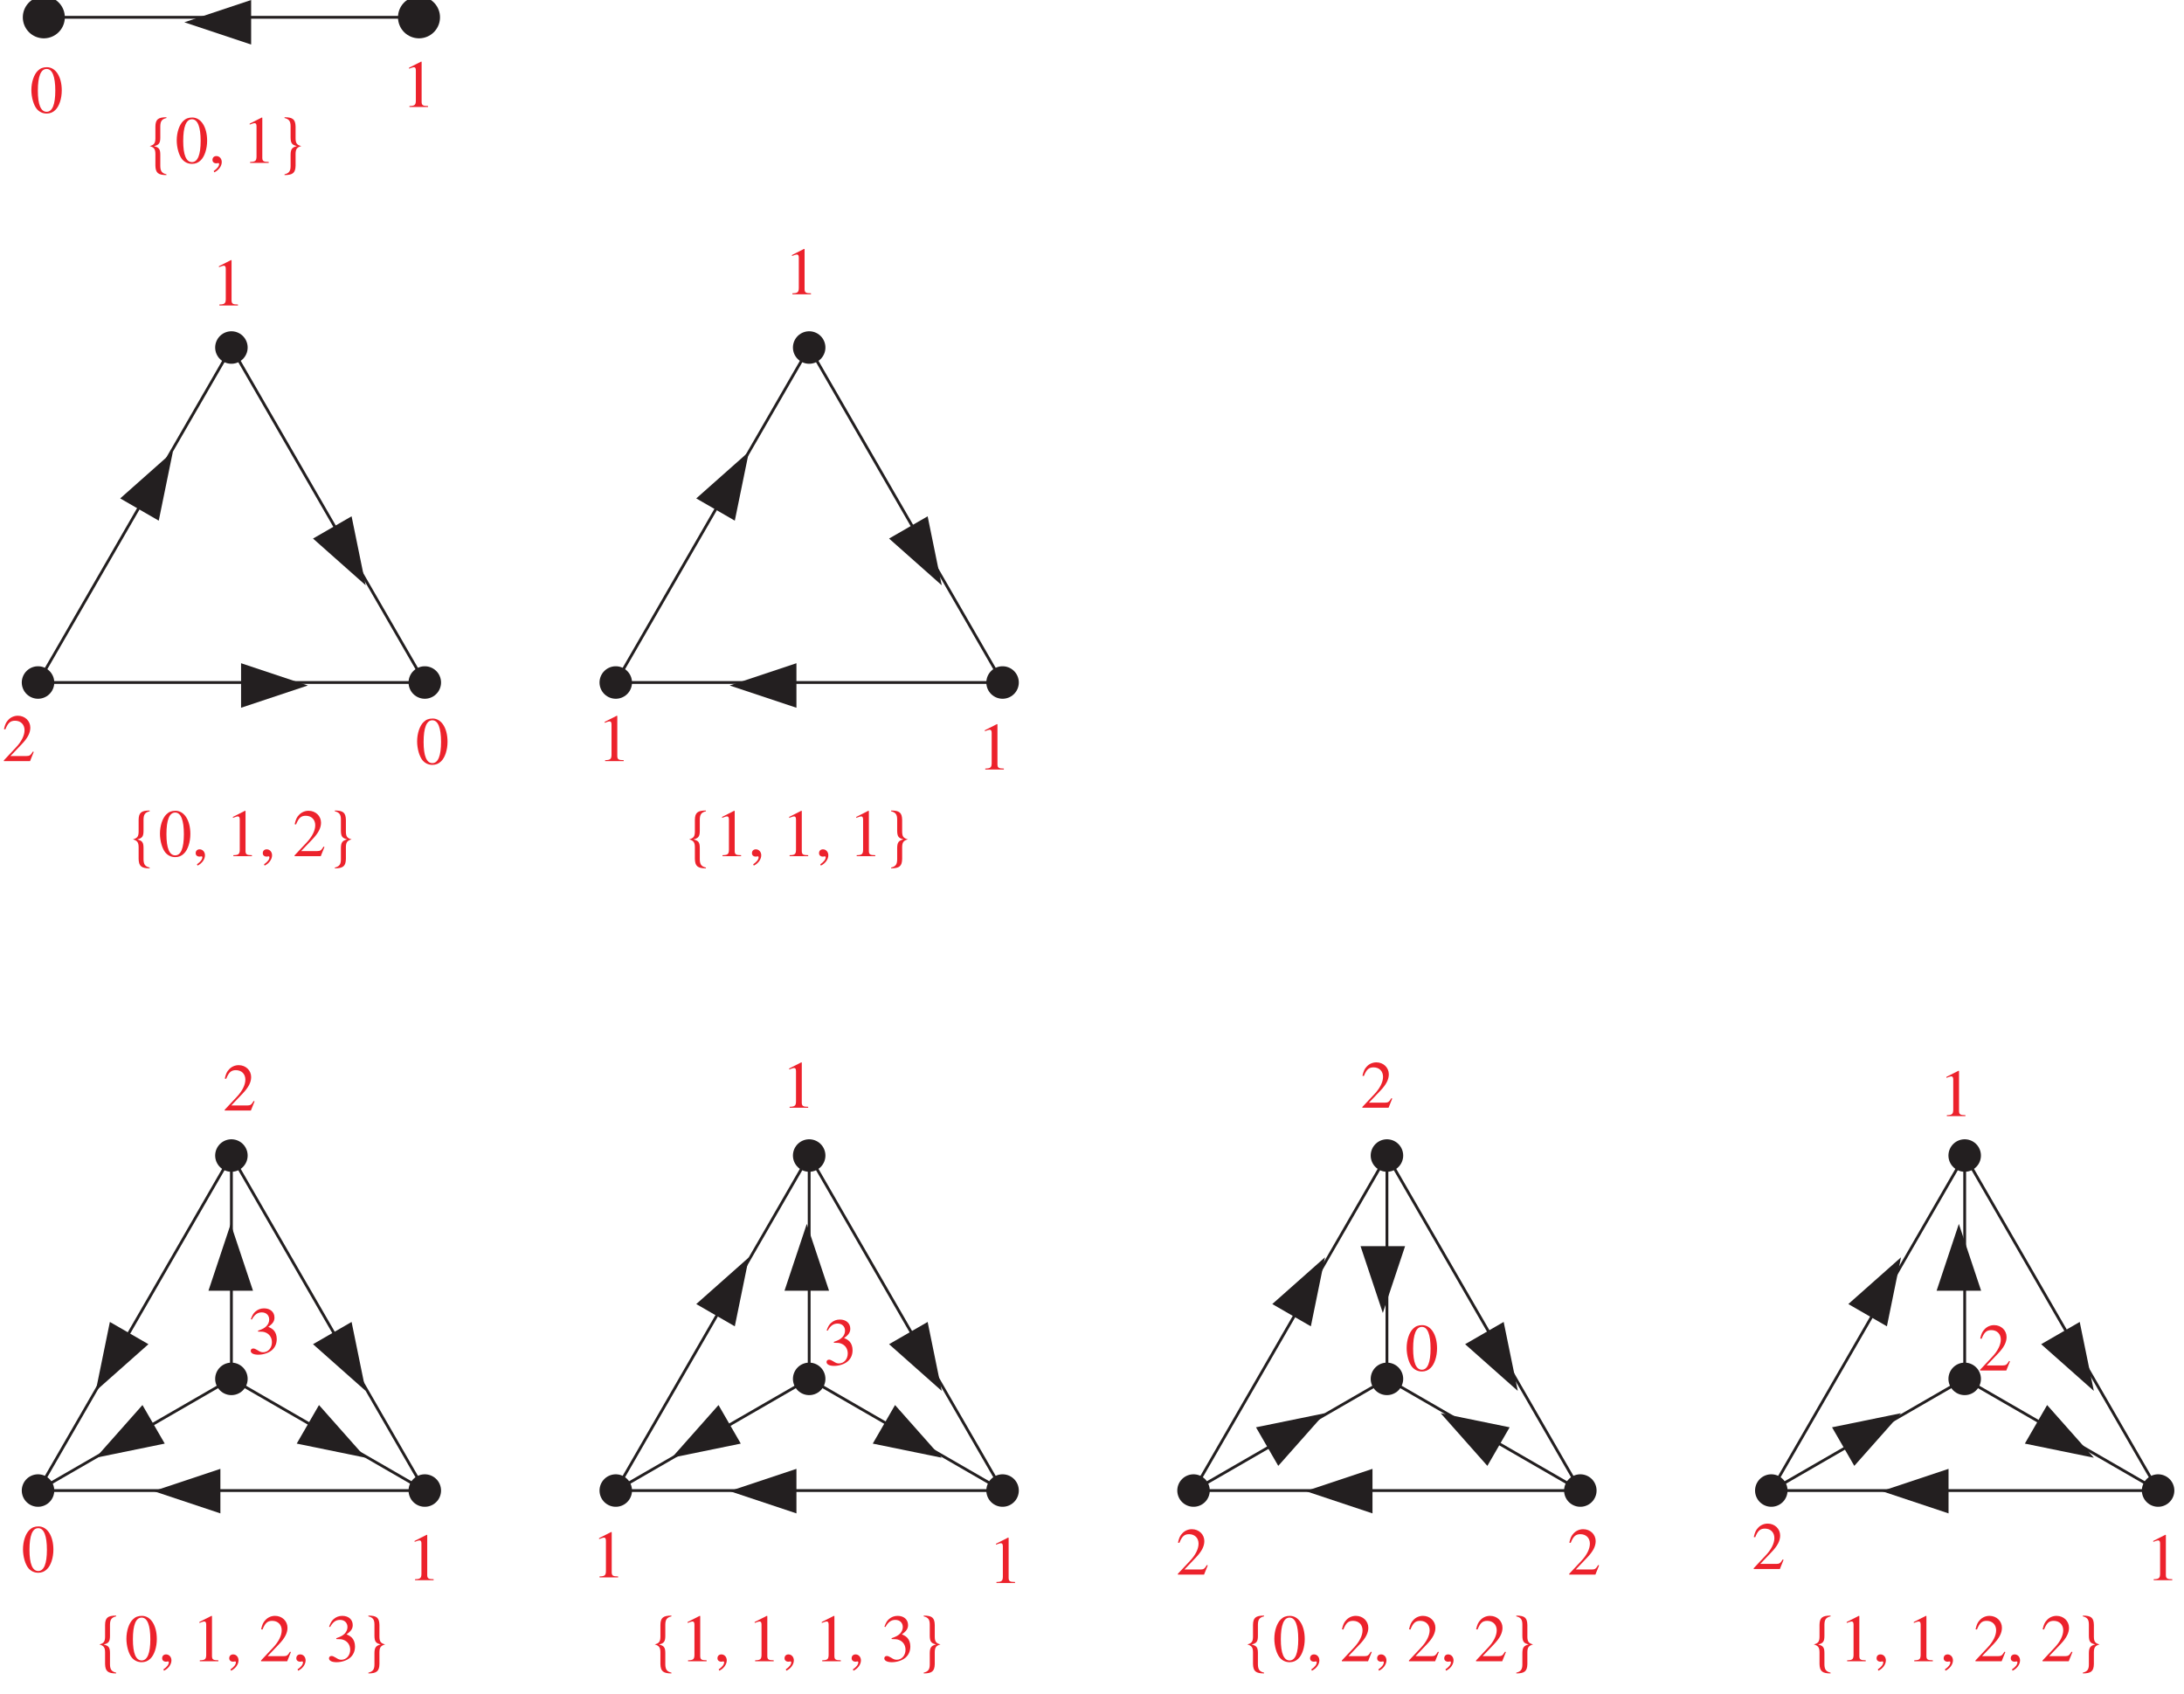 <?xml version="1.0" encoding="UTF-8"?>
<svg xmlns="http://www.w3.org/2000/svg" xmlns:xlink="http://www.w3.org/1999/xlink" width="389.5" height="302.1" viewBox="0 0 389.5 302.1">
<defs>
<g>
<g id="glyph-0-0">
</g>
<g id="glyph-0-1">
<path d="M 3.047 -8.094 C 2.375 -8.094 1.875 -7.906 1.438 -7.469 C 0.734 -6.797 0.281 -5.422 0.281 -4.016 C 0.281 -2.703 0.688 -1.312 1.25 -0.641 C 1.688 -0.125 2.297 0.172 3 0.172 C 3.609 0.172 4.125 -0.031 4.547 -0.453 C 5.25 -1.109 5.703 -2.5 5.703 -3.953 C 5.703 -6.406 4.609 -8.094 3.047 -8.094 Z M 3 -7.781 C 4.016 -7.781 4.547 -6.422 4.547 -3.922 C 4.547 -1.422 4.016 -0.141 3 -0.141 C 1.969 -0.141 1.438 -1.422 1.438 -3.906 C 1.438 -6.469 1.969 -7.781 3 -7.781 Z M 3 -7.781 "/>
</g>
<g id="glyph-0-2">
<path d="M 1.406 0 L 4.719 0 L 4.719 -0.172 C 3.797 -0.172 3.594 -0.312 3.578 -0.891 L 3.578 -8.062 L 3.484 -8.094 L 1.328 -7 L 1.328 -6.828 C 1.797 -7.016 2.078 -7.094 2.188 -7.094 C 2.438 -7.094 2.547 -6.922 2.547 -6.531 L 2.547 -1.109 C 2.531 -0.359 2.328 -0.188 1.406 -0.172 Z M 1.406 0 "/>
</g>
<g id="glyph-0-3">
<path d="M 4.188 2.031 C 3.375 1.844 3.109 1.469 3.094 0.562 L 3.094 -1.453 C 3.094 -2.469 2.859 -2.766 1.969 -2.984 C 2.859 -3.203 3.094 -3.516 3.094 -4.531 L 3.094 -6.531 C 3.109 -7.438 3.375 -7.812 4.188 -8 L 4.188 -8.141 C 2.703 -8.141 2.234 -7.75 2.219 -6.469 L 2.219 -4.344 C 2.203 -3.5 1.984 -3.203 1.203 -3 C 1.984 -2.766 2.203 -2.469 2.219 -1.625 L 2.219 0.484 C 2.25 1.766 2.703 2.172 4.188 2.172 Z M 4.188 2.031 "/>
</g>
<g id="glyph-0-4">
<path d="M 1 1.688 C 1.797 1.297 2.328 0.562 2.328 -0.156 C 2.328 -0.75 1.922 -1.219 1.375 -1.219 C 0.953 -1.219 0.672 -0.953 0.672 -0.531 C 0.672 -0.156 0.938 0.078 1.375 0.078 C 1.453 0.078 1.547 0.062 1.609 0.047 C 1.672 0.031 1.688 0.031 1.703 0.031 C 1.797 0.031 1.859 0.094 1.859 0.188 C 1.859 0.578 1.531 1.016 0.891 1.453 Z M 1 1.688 "/>
</g>
<g id="glyph-0-5">
</g>
<g id="glyph-0-6">
<path d="M 1.562 -8 C 2.359 -7.812 2.641 -7.438 2.641 -6.531 L 2.641 -4.531 C 2.656 -3.5 2.891 -3.203 3.766 -3 C 2.891 -2.766 2.656 -2.453 2.641 -1.453 L 2.641 0.562 C 2.641 1.469 2.359 1.844 1.562 2.031 L 1.562 2.172 C 3.047 2.172 3.5 1.766 3.531 0.5 L 3.531 -1.625 C 3.547 -2.469 3.766 -2.766 4.547 -3 C 3.766 -3.203 3.547 -3.5 3.531 -4.344 L 3.531 -6.469 C 3.5 -7.75 3.047 -8.141 1.562 -8.141 Z M 1.562 -8 "/>
</g>
<g id="glyph-0-7">
<path d="M 5.688 -1.641 L 5.531 -1.703 C 5.094 -1 4.953 -0.922 4.391 -0.906 L 1.531 -0.906 L 3.547 -3.016 C 4.609 -4.125 5.078 -5.031 5.078 -5.969 C 5.078 -7.172 4.109 -8.094 2.859 -8.094 C 2.203 -8.094 1.578 -7.828 1.141 -7.344 C 0.75 -6.938 0.578 -6.562 0.375 -5.703 L 0.625 -5.656 C 1.094 -6.828 1.516 -7.203 2.359 -7.203 C 3.375 -7.203 4.047 -6.516 4.047 -5.516 C 4.047 -4.578 3.5 -3.469 2.484 -2.406 L 0.359 -0.141 L 0.359 0 L 5.031 0 Z M 5.688 -1.641 "/>
</g>
<g id="glyph-0-8">
<path d="M 1.828 -3.953 C 2.531 -3.953 2.812 -3.922 3.094 -3.812 C 3.844 -3.547 4.297 -2.875 4.297 -2.047 C 4.297 -1.031 3.625 -0.266 2.734 -0.266 C 2.406 -0.266 2.172 -0.344 1.719 -0.641 C 1.375 -0.844 1.172 -0.938 0.969 -0.938 C 0.688 -0.938 0.516 -0.766 0.516 -0.516 C 0.516 -0.094 1.031 0.172 1.859 0.172 C 2.781 0.172 3.719 -0.141 4.297 -0.641 C 4.859 -1.125 5.156 -1.812 5.156 -2.625 C 5.156 -3.25 4.969 -3.797 4.625 -4.172 C 4.375 -4.422 4.156 -4.578 3.641 -4.797 C 4.453 -5.359 4.75 -5.812 4.75 -6.453 C 4.75 -7.438 4 -8.094 2.891 -8.094 C 2.281 -8.094 1.766 -7.891 1.328 -7.5 C 0.969 -7.172 0.797 -6.875 0.531 -6.156 L 0.719 -6.109 C 1.203 -6.984 1.734 -7.375 2.484 -7.375 C 3.281 -7.375 3.812 -6.859 3.812 -6.094 C 3.812 -5.656 3.625 -5.25 3.328 -4.938 C 2.969 -4.578 2.641 -4.391 1.812 -4.109 Z M 1.828 -3.953 "/>
</g>
</g>
<clipPath id="clip-0">
<path clip-rule="nonzero" d="M 0.328 127 L 7 127 L 7 136 L 0.328 136 Z M 0.328 127 "/>
</clipPath>
</defs>
<path fill="none" stroke-width="57.945" stroke-linecap="round" stroke-linejoin="round" stroke="rgb(13.73%, 12.16%, 12.549%)" stroke-opacity="1" stroke-miterlimit="10" d="M 754.3 353.898 L 754.3 353.898 " transform="matrix(0.1, 0, 0, -0.1, 0.329, 301.203)"/>
<path fill="none" stroke-width="57.945" stroke-linecap="round" stroke-linejoin="round" stroke="rgb(13.73%, 12.16%, 12.549%)" stroke-opacity="1" stroke-miterlimit="10" d="M 409.408 951.337 L 409.408 951.337 " transform="matrix(0.1, 0, 0, -0.1, 0.329, 301.203)"/>
<path fill="none" stroke-width="57.945" stroke-linecap="round" stroke-linejoin="round" stroke="rgb(13.73%, 12.16%, 12.549%)" stroke-opacity="1" stroke-miterlimit="10" d="M 64.517 353.898 L 64.517 353.898 " transform="matrix(0.1, 0, 0, -0.1, 0.329, 301.203)"/>
<path fill="none" stroke-width="57.945" stroke-linecap="round" stroke-linejoin="round" stroke="rgb(13.73%, 12.16%, 12.549%)" stroke-opacity="1" stroke-miterlimit="10" d="M 409.408 553.044 L 409.408 553.044 " transform="matrix(0.1, 0, 0, -0.1, 0.329, 301.203)"/>
<path fill="none" stroke-width="5" stroke-linecap="round" stroke-linejoin="round" stroke="rgb(13.73%, 12.16%, 12.549%)" stroke-opacity="1" stroke-miterlimit="10" d="M 754.3 353.898 L 64.517 353.898 " transform="matrix(0.1, 0, 0, -0.1, 0.329, 301.203)"/>
<path fill-rule="nonzero" fill="rgb(13.73%, 12.16%, 12.549%)" fill-opacity="1" d="M 27.395 265.918 L 39.305 261.945 L 39.305 269.887 "/>
<path fill-rule="nonzero" fill="rgb(13.73%, 12.16%, 12.549%)" fill-opacity="1" d="M 32.875 3.973 L 44.789 0 L 44.789 7.941 "/>
<path fill="none" stroke-width="5" stroke-linecap="round" stroke-linejoin="round" stroke="rgb(13.73%, 12.16%, 12.549%)" stroke-opacity="1" stroke-miterlimit="10" d="M 409.408 951.337 L 754.3 353.898 " transform="matrix(0.1, 0, 0, -0.1, 0.329, 301.203)"/>
<path fill-rule="nonzero" fill="rgb(13.73%, 12.16%, 12.549%)" fill-opacity="1" d="M 65.219 248.047 L 55.824 239.715 L 62.703 235.746 "/>
<path fill="none" stroke-width="5" stroke-linecap="round" stroke-linejoin="round" stroke="rgb(13.73%, 12.16%, 12.549%)" stroke-opacity="1" stroke-miterlimit="10" d="M 409.408 951.337 L 64.517 353.898 " transform="matrix(0.1, 0, 0, -0.1, 0.329, 301.203)"/>
<path fill-rule="nonzero" fill="rgb(13.73%, 12.16%, 12.549%)" fill-opacity="1" d="M 17.078 248.047 L 19.594 235.746 L 26.473 239.715 "/>
<path fill="none" stroke-width="5" stroke-linecap="round" stroke-linejoin="round" stroke="rgb(13.73%, 12.16%, 12.549%)" stroke-opacity="1" stroke-miterlimit="10" d="M 409.408 553.044 L 754.3 353.898 " transform="matrix(0.1, 0, 0, -0.1, 0.329, 301.203)"/>
<path fill-rule="nonzero" fill="rgb(13.73%, 12.16%, 12.549%)" fill-opacity="1" d="M 65.219 259.961 L 52.918 257.441 L 56.891 250.566 "/>
<path fill="none" stroke-width="5" stroke-linecap="round" stroke-linejoin="round" stroke="rgb(13.73%, 12.16%, 12.549%)" stroke-opacity="1" stroke-miterlimit="10" d="M 409.408 553.044 L 409.408 951.337 " transform="matrix(0.1, 0, 0, -0.1, 0.329, 301.203)"/>
<path fill-rule="nonzero" fill="rgb(13.73%, 12.16%, 12.549%)" fill-opacity="1" d="M 41.148 218.266 L 45.121 230.18 L 37.176 230.18 "/>
<path fill="none" stroke-width="5" stroke-linecap="round" stroke-linejoin="round" stroke="rgb(13.73%, 12.16%, 12.549%)" stroke-opacity="1" stroke-miterlimit="10" d="M 409.408 553.044 L 64.517 353.898 " transform="matrix(0.1, 0, 0, -0.1, 0.329, 301.203)"/>
<path fill-rule="nonzero" fill="rgb(13.73%, 12.16%, 12.549%)" fill-opacity="1" d="M 17.078 259.961 L 25.406 250.566 L 29.379 257.441 "/>
<path fill="none" stroke-width="57.945" stroke-linecap="round" stroke-linejoin="round" stroke="rgb(13.73%, 12.16%, 12.549%)" stroke-opacity="1" stroke-miterlimit="10" d="M 1784.704 353.898 L 1784.704 353.898 " transform="matrix(0.1, 0, 0, -0.1, 0.329, 301.203)"/>
<path fill="none" stroke-width="57.945" stroke-linecap="round" stroke-linejoin="round" stroke="rgb(13.73%, 12.16%, 12.549%)" stroke-opacity="1" stroke-miterlimit="10" d="M 1439.813 951.337 L 1439.813 951.337 " transform="matrix(0.1, 0, 0, -0.1, 0.329, 301.203)"/>
<path fill="none" stroke-width="57.945" stroke-linecap="round" stroke-linejoin="round" stroke="rgb(13.73%, 12.16%, 12.549%)" stroke-opacity="1" stroke-miterlimit="10" d="M 1094.882 353.898 L 1094.882 353.898 " transform="matrix(0.1, 0, 0, -0.1, 0.329, 301.203)"/>
<path fill="none" stroke-width="57.945" stroke-linecap="round" stroke-linejoin="round" stroke="rgb(13.73%, 12.16%, 12.549%)" stroke-opacity="1" stroke-miterlimit="10" d="M 1439.813 553.044 L 1439.813 553.044 " transform="matrix(0.1, 0, 0, -0.1, 0.329, 301.203)"/>
<path fill="none" stroke-width="5" stroke-linecap="round" stroke-linejoin="round" stroke="rgb(13.73%, 12.16%, 12.549%)" stroke-opacity="1" stroke-miterlimit="10" d="M 1784.704 353.898 L 1094.882 353.898 " transform="matrix(0.1, 0, 0, -0.1, 0.329, 301.203)"/>
<path fill-rule="nonzero" fill="rgb(13.73%, 12.16%, 12.549%)" fill-opacity="1" d="M 130.125 265.918 L 142.039 261.945 L 142.039 269.887 "/>
<path fill="none" stroke-width="5" stroke-linecap="round" stroke-linejoin="round" stroke="rgb(13.73%, 12.16%, 12.549%)" stroke-opacity="1" stroke-miterlimit="10" d="M 1439.813 951.337 L 1784.704 353.898 " transform="matrix(0.1, 0, 0, -0.1, 0.329, 301.203)"/>
<path fill-rule="nonzero" fill="rgb(13.73%, 12.16%, 12.549%)" fill-opacity="1" d="M 167.953 248.047 L 158.559 239.715 L 165.438 235.746 "/>
<path fill="none" stroke-width="5" stroke-linecap="round" stroke-linejoin="round" stroke="rgb(13.73%, 12.16%, 12.549%)" stroke-opacity="1" stroke-miterlimit="10" d="M 1094.882 353.898 L 1439.813 951.337 " transform="matrix(0.1, 0, 0, -0.1, 0.329, 301.203)"/>
<path fill-rule="nonzero" fill="rgb(13.73%, 12.16%, 12.549%)" fill-opacity="1" d="M 133.566 224.223 L 131.047 236.527 L 124.172 232.555 "/>
<path fill="none" stroke-width="5" stroke-linecap="round" stroke-linejoin="round" stroke="rgb(13.73%, 12.16%, 12.549%)" stroke-opacity="1" stroke-miterlimit="10" d="M 1439.813 553.044 L 1784.704 353.898 " transform="matrix(0.1, 0, 0, -0.1, 0.329, 301.203)"/>
<path fill-rule="nonzero" fill="rgb(13.73%, 12.16%, 12.549%)" fill-opacity="1" d="M 167.953 259.961 L 155.652 257.441 L 159.625 250.566 "/>
<path fill="none" stroke-width="5" stroke-linecap="round" stroke-linejoin="round" stroke="rgb(13.73%, 12.16%, 12.549%)" stroke-opacity="1" stroke-miterlimit="10" d="M 1439.813 553.044 L 1439.813 951.337 " transform="matrix(0.1, 0, 0, -0.1, 0.329, 301.203)"/>
<path fill-rule="nonzero" fill="rgb(13.73%, 12.16%, 12.549%)" fill-opacity="1" d="M 143.883 218.266 L 147.855 230.18 L 139.91 230.18 "/>
<path fill="none" stroke-width="5" stroke-linecap="round" stroke-linejoin="round" stroke="rgb(13.73%, 12.16%, 12.549%)" stroke-opacity="1" stroke-miterlimit="10" d="M 1439.813 553.044 L 1094.882 353.898 " transform="matrix(0.1, 0, 0, -0.1, 0.329, 301.203)"/>
<path fill-rule="nonzero" fill="rgb(13.73%, 12.16%, 12.549%)" fill-opacity="1" d="M 119.809 259.961 L 128.141 250.566 L 132.113 257.441 "/>
<path fill="none" stroke-width="57.945" stroke-linecap="round" stroke-linejoin="round" stroke="rgb(13.73%, 12.16%, 12.549%)" stroke-opacity="1" stroke-miterlimit="10" d="M 2815.109 353.898 L 2815.109 353.898 " transform="matrix(0.1, 0, 0, -0.1, 0.329, 301.203)"/>
<path fill="none" stroke-width="57.945" stroke-linecap="round" stroke-linejoin="round" stroke="rgb(13.73%, 12.16%, 12.549%)" stroke-opacity="1" stroke-miterlimit="10" d="M 2470.217 951.337 L 2470.217 951.337 " transform="matrix(0.1, 0, 0, -0.1, 0.329, 301.203)"/>
<path fill="none" stroke-width="57.945" stroke-linecap="round" stroke-linejoin="round" stroke="rgb(13.73%, 12.16%, 12.549%)" stroke-opacity="1" stroke-miterlimit="10" d="M 2125.286 353.898 L 2125.286 353.898 " transform="matrix(0.1, 0, 0, -0.1, 0.329, 301.203)"/>
<path fill="none" stroke-width="57.945" stroke-linecap="round" stroke-linejoin="round" stroke="rgb(13.73%, 12.16%, 12.549%)" stroke-opacity="1" stroke-miterlimit="10" d="M 2470.217 553.044 L 2470.217 553.044 " transform="matrix(0.1, 0, 0, -0.1, 0.329, 301.203)"/>
<path fill="none" stroke-width="5" stroke-linecap="round" stroke-linejoin="round" stroke="rgb(13.73%, 12.16%, 12.549%)" stroke-opacity="1" stroke-miterlimit="10" d="M 2815.109 353.898 L 2125.286 353.898 " transform="matrix(0.1, 0, 0, -0.1, 0.329, 301.203)"/>
<path fill-rule="nonzero" fill="rgb(13.73%, 12.16%, 12.549%)" fill-opacity="1" d="M 232.859 265.918 L 244.773 261.945 L 244.773 269.887 "/>
<path fill="none" stroke-width="5" stroke-linecap="round" stroke-linejoin="round" stroke="rgb(13.73%, 12.16%, 12.549%)" stroke-opacity="1" stroke-miterlimit="10" d="M 2815.109 353.898 L 2470.217 553.044 " transform="matrix(0.1, 0, 0, -0.1, 0.329, 301.203)"/>
<path fill-rule="nonzero" fill="rgb(13.73%, 12.16%, 12.549%)" fill-opacity="1" d="M 256.934 252.02 L 269.234 254.535 L 265.262 261.414 "/>
<path fill="none" stroke-width="5" stroke-linecap="round" stroke-linejoin="round" stroke="rgb(13.73%, 12.16%, 12.549%)" stroke-opacity="1" stroke-miterlimit="10" d="M 2470.217 951.337 L 2815.109 353.898 " transform="matrix(0.1, 0, 0, -0.1, 0.329, 301.203)"/>
<path fill-rule="nonzero" fill="rgb(13.73%, 12.16%, 12.549%)" fill-opacity="1" d="M 270.688 248.047 L 261.293 239.715 L 268.168 235.746 "/>
<path fill="none" stroke-width="5" stroke-linecap="round" stroke-linejoin="round" stroke="rgb(13.73%, 12.16%, 12.549%)" stroke-opacity="1" stroke-miterlimit="10" d="M 2470.217 951.337 L 2470.217 553.044 " transform="matrix(0.1, 0, 0, -0.1, 0.329, 301.203)"/>
<path fill-rule="nonzero" fill="rgb(13.73%, 12.16%, 12.549%)" fill-opacity="1" d="M 246.617 234.148 L 242.645 222.238 L 250.586 222.238 "/>
<path fill="none" stroke-width="5" stroke-linecap="round" stroke-linejoin="round" stroke="rgb(13.73%, 12.16%, 12.549%)" stroke-opacity="1" stroke-miterlimit="10" d="M 2125.286 353.898 L 2470.217 951.337 " transform="matrix(0.1, 0, 0, -0.1, 0.329, 301.203)"/>
<path fill-rule="nonzero" fill="rgb(13.73%, 12.16%, 12.549%)" fill-opacity="1" d="M 236.297 224.223 L 233.781 236.527 L 226.902 232.555 "/>
<path fill="none" stroke-width="5" stroke-linecap="round" stroke-linejoin="round" stroke="rgb(13.73%, 12.16%, 12.549%)" stroke-opacity="1" stroke-miterlimit="10" d="M 2125.286 353.898 L 2470.217 553.044 " transform="matrix(0.1, 0, 0, -0.1, 0.329, 301.203)"/>
<path fill-rule="nonzero" fill="rgb(13.73%, 12.16%, 12.549%)" fill-opacity="1" d="M 236.297 252.02 L 227.969 261.414 L 223.996 254.535 "/>
<path fill="none" stroke-width="57.945" stroke-linecap="round" stroke-linejoin="round" stroke="rgb(13.73%, 12.16%, 12.549%)" stroke-opacity="1" stroke-miterlimit="10" d="M 3845.513 353.898 L 3845.513 353.898 " transform="matrix(0.1, 0, 0, -0.1, 0.329, 301.203)"/>
<path fill="none" stroke-width="57.945" stroke-linecap="round" stroke-linejoin="round" stroke="rgb(13.73%, 12.16%, 12.549%)" stroke-opacity="1" stroke-miterlimit="10" d="M 3500.582 951.337 L 3500.582 951.337 " transform="matrix(0.1, 0, 0, -0.1, 0.329, 301.203)"/>
<path fill="none" stroke-width="57.945" stroke-linecap="round" stroke-linejoin="round" stroke="rgb(13.73%, 12.16%, 12.549%)" stroke-opacity="1" stroke-miterlimit="10" d="M 3155.691 353.898 L 3155.691 353.898 " transform="matrix(0.1, 0, 0, -0.1, 0.329, 301.203)"/>
<path fill="none" stroke-width="57.945" stroke-linecap="round" stroke-linejoin="round" stroke="rgb(13.73%, 12.16%, 12.549%)" stroke-opacity="1" stroke-miterlimit="10" d="M 3500.582 553.044 L 3500.582 553.044 " transform="matrix(0.1, 0, 0, -0.1, 0.329, 301.203)"/>
<path fill="none" stroke-width="5" stroke-linecap="round" stroke-linejoin="round" stroke="rgb(13.73%, 12.16%, 12.549%)" stroke-opacity="1" stroke-miterlimit="10" d="M 3845.513 353.898 L 3155.691 353.898 " transform="matrix(0.1, 0, 0, -0.1, 0.329, 301.203)"/>
<path fill-rule="nonzero" fill="rgb(13.73%, 12.16%, 12.549%)" fill-opacity="1" d="M 335.594 265.918 L 347.508 261.945 L 347.508 269.887 "/>
<path fill="none" stroke-width="5" stroke-linecap="round" stroke-linejoin="round" stroke="rgb(13.73%, 12.16%, 12.549%)" stroke-opacity="1" stroke-miterlimit="10" d="M 3500.582 951.337 L 3845.513 353.898 " transform="matrix(0.1, 0, 0, -0.1, 0.329, 301.203)"/>
<path fill-rule="nonzero" fill="rgb(13.73%, 12.16%, 12.549%)" fill-opacity="1" d="M 373.422 248.047 L 364.027 239.715 L 370.902 235.746 "/>
<path fill="none" stroke-width="5" stroke-linecap="round" stroke-linejoin="round" stroke="rgb(13.73%, 12.16%, 12.549%)" stroke-opacity="1" stroke-miterlimit="10" d="M 3155.691 353.898 L 3500.582 951.337 " transform="matrix(0.1, 0, 0, -0.1, 0.329, 301.203)"/>
<path fill-rule="nonzero" fill="rgb(13.73%, 12.16%, 12.549%)" fill-opacity="1" d="M 339.031 224.223 L 336.516 236.527 L 329.637 232.555 "/>
<path fill="none" stroke-width="5" stroke-linecap="round" stroke-linejoin="round" stroke="rgb(13.73%, 12.16%, 12.549%)" stroke-opacity="1" stroke-miterlimit="10" d="M 3155.691 353.898 L 3500.582 553.044 " transform="matrix(0.1, 0, 0, -0.1, 0.329, 301.203)"/>
<path fill-rule="nonzero" fill="rgb(13.73%, 12.16%, 12.549%)" fill-opacity="1" d="M 339.031 252.02 L 330.699 261.414 L 326.73 254.535 "/>
<path fill="none" stroke-width="5" stroke-linecap="round" stroke-linejoin="round" stroke="rgb(13.73%, 12.16%, 12.549%)" stroke-opacity="1" stroke-miterlimit="10" d="M 3500.582 553.044 L 3845.513 353.898 " transform="matrix(0.1, 0, 0, -0.1, 0.329, 301.203)"/>
<path fill-rule="nonzero" fill="rgb(13.73%, 12.16%, 12.549%)" fill-opacity="1" d="M 373.422 259.961 L 361.117 257.441 L 365.09 250.566 "/>
<path fill="none" stroke-width="5" stroke-linecap="round" stroke-linejoin="round" stroke="rgb(13.73%, 12.16%, 12.549%)" stroke-opacity="1" stroke-miterlimit="10" d="M 3500.582 553.044 L 3500.582 951.337 " transform="matrix(0.1, 0, 0, -0.1, 0.329, 301.203)"/>
<path fill-rule="nonzero" fill="rgb(13.73%, 12.16%, 12.549%)" fill-opacity="1" d="M 349.348 218.266 L 353.32 230.18 L 345.379 230.18 "/>
<path fill="none" stroke-width="57.945" stroke-linecap="round" stroke-linejoin="round" stroke="rgb(13.73%, 12.16%, 12.549%)" stroke-opacity="1" stroke-miterlimit="10" d="M 754.3 1794.897 L 754.3 1794.897 " transform="matrix(0.1, 0, 0, -0.1, 0.329, 301.203)"/>
<path fill="none" stroke-width="57.945" stroke-linecap="round" stroke-linejoin="round" stroke="rgb(13.73%, 12.16%, 12.549%)" stroke-opacity="1" stroke-miterlimit="10" d="M 409.408 2392.297 L 409.408 2392.297 " transform="matrix(0.1, 0, 0, -0.1, 0.329, 301.203)"/>
<path fill="none" stroke-width="57.945" stroke-linecap="round" stroke-linejoin="round" stroke="rgb(13.73%, 12.16%, 12.549%)" stroke-opacity="1" stroke-miterlimit="10" d="M 64.517 1794.897 L 64.517 1794.897 " transform="matrix(0.1, 0, 0, -0.1, 0.329, 301.203)"/>
<path fill="none" stroke-width="5" stroke-linecap="round" stroke-linejoin="round" stroke="rgb(13.73%, 12.16%, 12.549%)" stroke-opacity="1" stroke-miterlimit="10" d="M 409.408 2392.297 L 754.3 1794.897 " transform="matrix(0.1, 0, 0, -0.1, 0.329, 301.203)"/>
<path fill-rule="nonzero" fill="rgb(13.73%, 12.16%, 12.549%)" fill-opacity="1" d="M 65.219 104.375 L 55.824 96.043 L 62.703 92.074 "/>
<path fill="none" stroke-width="5" stroke-linecap="round" stroke-linejoin="round" stroke="rgb(13.73%, 12.16%, 12.549%)" stroke-opacity="1" stroke-miterlimit="10" d="M 64.517 1794.897 L 754.3 1794.897 " transform="matrix(0.1, 0, 0, -0.1, 0.329, 301.203)"/>
<path fill-rule="nonzero" fill="rgb(13.73%, 12.16%, 12.549%)" fill-opacity="1" d="M 54.902 122.246 L 42.992 126.215 L 42.992 118.273 "/>
<path fill="none" stroke-width="5" stroke-linecap="round" stroke-linejoin="round" stroke="rgb(13.73%, 12.16%, 12.549%)" stroke-opacity="1" stroke-miterlimit="10" d="M 64.517 1794.897 L 409.408 2392.297 " transform="matrix(0.1, 0, 0, -0.1, 0.329, 301.203)"/>
<path fill-rule="nonzero" fill="rgb(13.73%, 12.16%, 12.549%)" fill-opacity="1" d="M 30.832 80.551 L 28.312 92.852 L 21.438 88.883 "/>
<path fill="none" stroke-width="57.945" stroke-linecap="round" stroke-linejoin="round" stroke="rgb(13.73%, 12.16%, 12.549%)" stroke-opacity="1" stroke-miterlimit="10" d="M 1784.704 1794.897 L 1784.704 1794.897 " transform="matrix(0.1, 0, 0, -0.1, 0.329, 301.203)"/>
<path fill="none" stroke-width="57.945" stroke-linecap="round" stroke-linejoin="round" stroke="rgb(13.73%, 12.16%, 12.549%)" stroke-opacity="1" stroke-miterlimit="10" d="M 1439.813 2392.297 L 1439.813 2392.297 " transform="matrix(0.1, 0, 0, -0.1, 0.329, 301.203)"/>
<path fill="none" stroke-width="57.945" stroke-linecap="round" stroke-linejoin="round" stroke="rgb(13.73%, 12.16%, 12.549%)" stroke-opacity="1" stroke-miterlimit="10" d="M 1094.882 1794.897 L 1094.882 1794.897 " transform="matrix(0.1, 0, 0, -0.1, 0.329, 301.203)"/>
<path fill="none" stroke-width="5" stroke-linecap="round" stroke-linejoin="round" stroke="rgb(13.73%, 12.16%, 12.549%)" stroke-opacity="1" stroke-miterlimit="10" d="M 1784.704 1794.897 L 1094.882 1794.897 " transform="matrix(0.1, 0, 0, -0.1, 0.329, 301.203)"/>
<path fill-rule="nonzero" fill="rgb(13.73%, 12.16%, 12.549%)" fill-opacity="1" d="M 130.125 122.246 L 142.039 118.273 L 142.039 126.215 "/>
<path fill="none" stroke-width="5" stroke-linecap="round" stroke-linejoin="round" stroke="rgb(13.73%, 12.16%, 12.549%)" stroke-opacity="1" stroke-miterlimit="10" d="M 1439.813 2392.297 L 1784.704 1794.897 " transform="matrix(0.1, 0, 0, -0.1, 0.329, 301.203)"/>
<path fill-rule="nonzero" fill="rgb(13.73%, 12.16%, 12.549%)" fill-opacity="1" d="M 167.953 104.375 L 158.559 96.043 L 165.438 92.074 "/>
<path fill="none" stroke-width="5" stroke-linecap="round" stroke-linejoin="round" stroke="rgb(13.73%, 12.16%, 12.549%)" stroke-opacity="1" stroke-miterlimit="10" d="M 1094.882 1794.897 L 1439.813 2392.297 " transform="matrix(0.1, 0, 0, -0.1, 0.329, 301.203)"/>
<path fill-rule="nonzero" fill="rgb(13.73%, 12.16%, 12.549%)" fill-opacity="1" d="M 133.566 80.551 L 131.047 92.852 L 124.172 88.883 "/>
<path fill="none" stroke-width="74.937" stroke-linecap="round" stroke-linejoin="round" stroke="rgb(13.73%, 12.16%, 12.549%)" stroke-opacity="1" stroke-miterlimit="10" d="M 74.86 2981.155 L 74.86 2981.155 " transform="matrix(0.1, 0, 0, -0.1, 0.329, 301.203)"/>
<path fill="none" stroke-width="74.937" stroke-linecap="round" stroke-linejoin="round" stroke="rgb(13.73%, 12.16%, 12.549%)" stroke-opacity="1" stroke-miterlimit="10" d="M 743.957 2981.155 L 743.957 2981.155 " transform="matrix(0.1, 0, 0, -0.1, 0.329, 301.203)"/>
<path fill="none" stroke-width="5" stroke-linecap="round" stroke-linejoin="round" stroke="rgb(13.73%, 12.16%, 12.549%)" stroke-opacity="1" stroke-miterlimit="10" d="M 743.957 2981.155 L 74.86 2981.155 " transform="matrix(0.1, 0, 0, -0.1, 0.329, 301.203)"/>
<g fill="rgb(92.322%, 13.478%, 17.372%)" fill-opacity="1">
<use xlink:href="#glyph-0-1" x="5.314" y="20.077"/>
</g>
<g fill="rgb(92.322%, 13.478%, 17.372%)" fill-opacity="1">
<use xlink:href="#glyph-0-2" x="71.617" y="19.08"/>
</g>
<g fill="rgb(92.322%, 13.478%, 17.372%)" fill-opacity="1">
<use xlink:href="#glyph-0-3" x="25.494" y="29.05"/>
<use xlink:href="#glyph-0-1" x="31.237" y="29.05"/>
<use xlink:href="#glyph-0-4" x="37.22" y="29.05"/>
<use xlink:href="#glyph-0-5" x="40.211" y="29.05"/>
<use xlink:href="#glyph-0-2" x="43.202" y="29.05"/>
<use xlink:href="#glyph-0-6" x="49.184" y="29.05"/>
</g>
<g fill="rgb(92.322%, 13.478%, 17.372%)" fill-opacity="1">
<use xlink:href="#glyph-0-3" x="22.503" y="152.682"/>
<use xlink:href="#glyph-0-1" x="28.246" y="152.682"/>
<use xlink:href="#glyph-0-4" x="34.228" y="152.682"/>
<use xlink:href="#glyph-0-5" x="37.22" y="152.682"/>
<use xlink:href="#glyph-0-2" x="40.211" y="152.682"/>
<use xlink:href="#glyph-0-4" x="46.193" y="152.682"/>
<use xlink:href="#glyph-0-5" x="49.184" y="152.682"/>
<use xlink:href="#glyph-0-7" x="52.175" y="152.682"/>
<use xlink:href="#glyph-0-6" x="58.157" y="152.682"/>
</g>
<g fill="rgb(92.322%, 13.478%, 17.372%)" fill-opacity="1">
<use xlink:href="#glyph-0-3" x="16.521" y="296.254"/>
<use xlink:href="#glyph-0-1" x="22.264" y="296.254"/>
<use xlink:href="#glyph-0-4" x="28.246" y="296.254"/>
<use xlink:href="#glyph-0-5" x="31.237" y="296.254"/>
<use xlink:href="#glyph-0-2" x="34.228" y="296.254"/>
<use xlink:href="#glyph-0-4" x="40.211" y="296.254"/>
<use xlink:href="#glyph-0-5" x="43.202" y="296.254"/>
<use xlink:href="#glyph-0-7" x="46.193" y="296.254"/>
<use xlink:href="#glyph-0-4" x="52.175" y="296.254"/>
<use xlink:href="#glyph-0-5" x="55.166" y="296.254"/>
<use xlink:href="#glyph-0-8" x="58.157" y="296.254"/>
<use xlink:href="#glyph-0-6" x="64.139" y="296.254"/>
</g>
<g fill="rgb(92.322%, 13.478%, 17.372%)" fill-opacity="1">
<use xlink:href="#glyph-0-3" x="115.559" y="296.254"/>
<use xlink:href="#glyph-0-2" x="121.302" y="296.254"/>
<use xlink:href="#glyph-0-4" x="127.284" y="296.254"/>
<use xlink:href="#glyph-0-5" x="130.275" y="296.254"/>
<use xlink:href="#glyph-0-2" x="133.266" y="296.254"/>
<use xlink:href="#glyph-0-4" x="139.248" y="296.254"/>
<use xlink:href="#glyph-0-5" x="142.24" y="296.254"/>
<use xlink:href="#glyph-0-2" x="145.231" y="296.254"/>
<use xlink:href="#glyph-0-4" x="151.213" y="296.254"/>
<use xlink:href="#glyph-0-5" x="154.204" y="296.254"/>
<use xlink:href="#glyph-0-8" x="157.195" y="296.254"/>
<use xlink:href="#glyph-0-6" x="163.177" y="296.254"/>
</g>
<g fill="rgb(92.322%, 13.478%, 17.372%)" fill-opacity="1">
<use xlink:href="#glyph-0-3" x="221.245" y="296.254"/>
<use xlink:href="#glyph-0-1" x="226.988" y="296.254"/>
<use xlink:href="#glyph-0-4" x="232.97" y="296.254"/>
<use xlink:href="#glyph-0-5" x="235.961" y="296.254"/>
<use xlink:href="#glyph-0-7" x="238.952" y="296.254"/>
<use xlink:href="#glyph-0-4" x="244.934" y="296.254"/>
<use xlink:href="#glyph-0-5" x="247.925" y="296.254"/>
<use xlink:href="#glyph-0-7" x="250.917" y="296.254"/>
<use xlink:href="#glyph-0-4" x="256.899" y="296.254"/>
<use xlink:href="#glyph-0-5" x="259.89" y="296.254"/>
<use xlink:href="#glyph-0-7" x="262.881" y="296.254"/>
<use xlink:href="#glyph-0-6" x="268.863" y="296.254"/>
</g>
<g fill="rgb(92.322%, 13.478%, 17.372%)" fill-opacity="1">
<use xlink:href="#glyph-0-3" x="322.278" y="296.254"/>
<use xlink:href="#glyph-0-2" x="328.021" y="296.254"/>
<use xlink:href="#glyph-0-4" x="334.003" y="296.254"/>
<use xlink:href="#glyph-0-5" x="336.994" y="296.254"/>
<use xlink:href="#glyph-0-2" x="339.985" y="296.254"/>
<use xlink:href="#glyph-0-4" x="345.967" y="296.254"/>
<use xlink:href="#glyph-0-5" x="348.958" y="296.254"/>
<use xlink:href="#glyph-0-7" x="351.95" y="296.254"/>
<use xlink:href="#glyph-0-4" x="357.932" y="296.254"/>
<use xlink:href="#glyph-0-5" x="360.923" y="296.254"/>
<use xlink:href="#glyph-0-7" x="363.914" y="296.254"/>
<use xlink:href="#glyph-0-6" x="369.896" y="296.254"/>
</g>
<g fill="rgb(92.322%, 13.478%, 17.372%)" fill-opacity="1">
<use xlink:href="#glyph-0-3" x="121.708" y="152.682"/>
<use xlink:href="#glyph-0-2" x="127.451" y="152.682"/>
<use xlink:href="#glyph-0-4" x="133.433" y="152.682"/>
<use xlink:href="#glyph-0-5" x="136.424" y="152.682"/>
<use xlink:href="#glyph-0-2" x="139.415" y="152.682"/>
<use xlink:href="#glyph-0-4" x="145.397" y="152.682"/>
<use xlink:href="#glyph-0-5" x="148.388" y="152.682"/>
<use xlink:href="#glyph-0-2" x="151.379" y="152.682"/>
<use xlink:href="#glyph-0-6" x="157.362" y="152.682"/>
</g>
<g fill="rgb(92.322%, 13.478%, 17.372%)" fill-opacity="1">
<use xlink:href="#glyph-0-2" x="37.718" y="54.474"/>
</g>
<g fill="rgb(92.322%, 13.478%, 17.372%)" fill-opacity="1">
<use xlink:href="#glyph-0-2" x="72.614" y="281.797"/>
</g>
<g fill="rgb(92.322%, 13.478%, 17.372%)" fill-opacity="1">
<use xlink:href="#glyph-0-2" x="105.516" y="281.299"/>
</g>
<g fill="rgb(92.322%, 13.478%, 17.372%)" fill-opacity="1">
<use xlink:href="#glyph-0-2" x="176.305" y="282.296"/>
</g>
<g fill="rgb(92.322%, 13.478%, 17.372%)" fill-opacity="1">
<use xlink:href="#glyph-0-2" x="139.415" y="197.548"/>
</g>
<g fill="rgb(92.322%, 13.478%, 17.372%)" fill-opacity="1">
<use xlink:href="#glyph-0-2" x="345.8" y="199.044"/>
</g>
<g fill="rgb(92.322%, 13.478%, 17.372%)" fill-opacity="1">
<use xlink:href="#glyph-0-2" x="382.69" y="281.797"/>
</g>
<g clip-path="url(#clip-0)">
<g fill="rgb(92.322%, 13.478%, 17.372%)" fill-opacity="1">
<use xlink:href="#glyph-0-7" x="0.33" y="135.732"/>
</g>
</g>
<g fill="rgb(92.322%, 13.478%, 17.372%)" fill-opacity="1">
<use xlink:href="#glyph-0-7" x="39.712" y="198.047"/>
</g>
<g fill="rgb(92.322%, 13.478%, 17.372%)" fill-opacity="1">
<use xlink:href="#glyph-0-7" x="209.706" y="280.8"/>
</g>
<g fill="rgb(92.322%, 13.478%, 17.372%)" fill-opacity="1">
<use xlink:href="#glyph-0-7" x="279.498" y="280.8"/>
</g>
<g fill="rgb(92.322%, 13.478%, 17.372%)" fill-opacity="1">
<use xlink:href="#glyph-0-7" x="242.608" y="197.548"/>
</g>
<g fill="rgb(92.322%, 13.478%, 17.372%)" fill-opacity="1">
<use xlink:href="#glyph-0-7" x="312.4" y="279.803"/>
</g>
<g fill="rgb(92.322%, 13.478%, 17.372%)" fill-opacity="1">
<use xlink:href="#glyph-0-7" x="352.78" y="244.408"/>
</g>
<g fill="rgb(92.322%, 13.478%, 17.372%)" fill-opacity="1">
<use xlink:href="#glyph-0-8" x="44.199" y="241.417"/>
</g>
<g fill="rgb(92.322%, 13.478%, 17.372%)" fill-opacity="1">
<use xlink:href="#glyph-0-8" x="146.893" y="243.411"/>
</g>
<g fill="rgb(92.322%, 13.478%, 17.372%)" fill-opacity="1">
<use xlink:href="#glyph-0-1" x="74.11" y="136.231"/>
</g>
<g fill="rgb(92.322%, 13.478%, 17.372%)" fill-opacity="1">
<use xlink:href="#glyph-0-2" x="139.914" y="52.48"/>
</g>
<g fill="rgb(92.322%, 13.478%, 17.372%)" fill-opacity="1">
<use xlink:href="#glyph-0-2" x="106.513" y="135.733"/>
</g>
<g fill="rgb(92.322%, 13.478%, 17.372%)" fill-opacity="1">
<use xlink:href="#glyph-0-2" x="174.311" y="137.228"/>
</g>
<g fill="rgb(92.322%, 13.478%, 17.372%)" fill-opacity="1">
<use xlink:href="#glyph-0-1" x="3.819" y="280.302"/>
</g>
<g fill="rgb(92.322%, 13.478%, 17.372%)" fill-opacity="1">
<use xlink:href="#glyph-0-1" x="250.584" y="244.409"/>
</g>
</svg>
